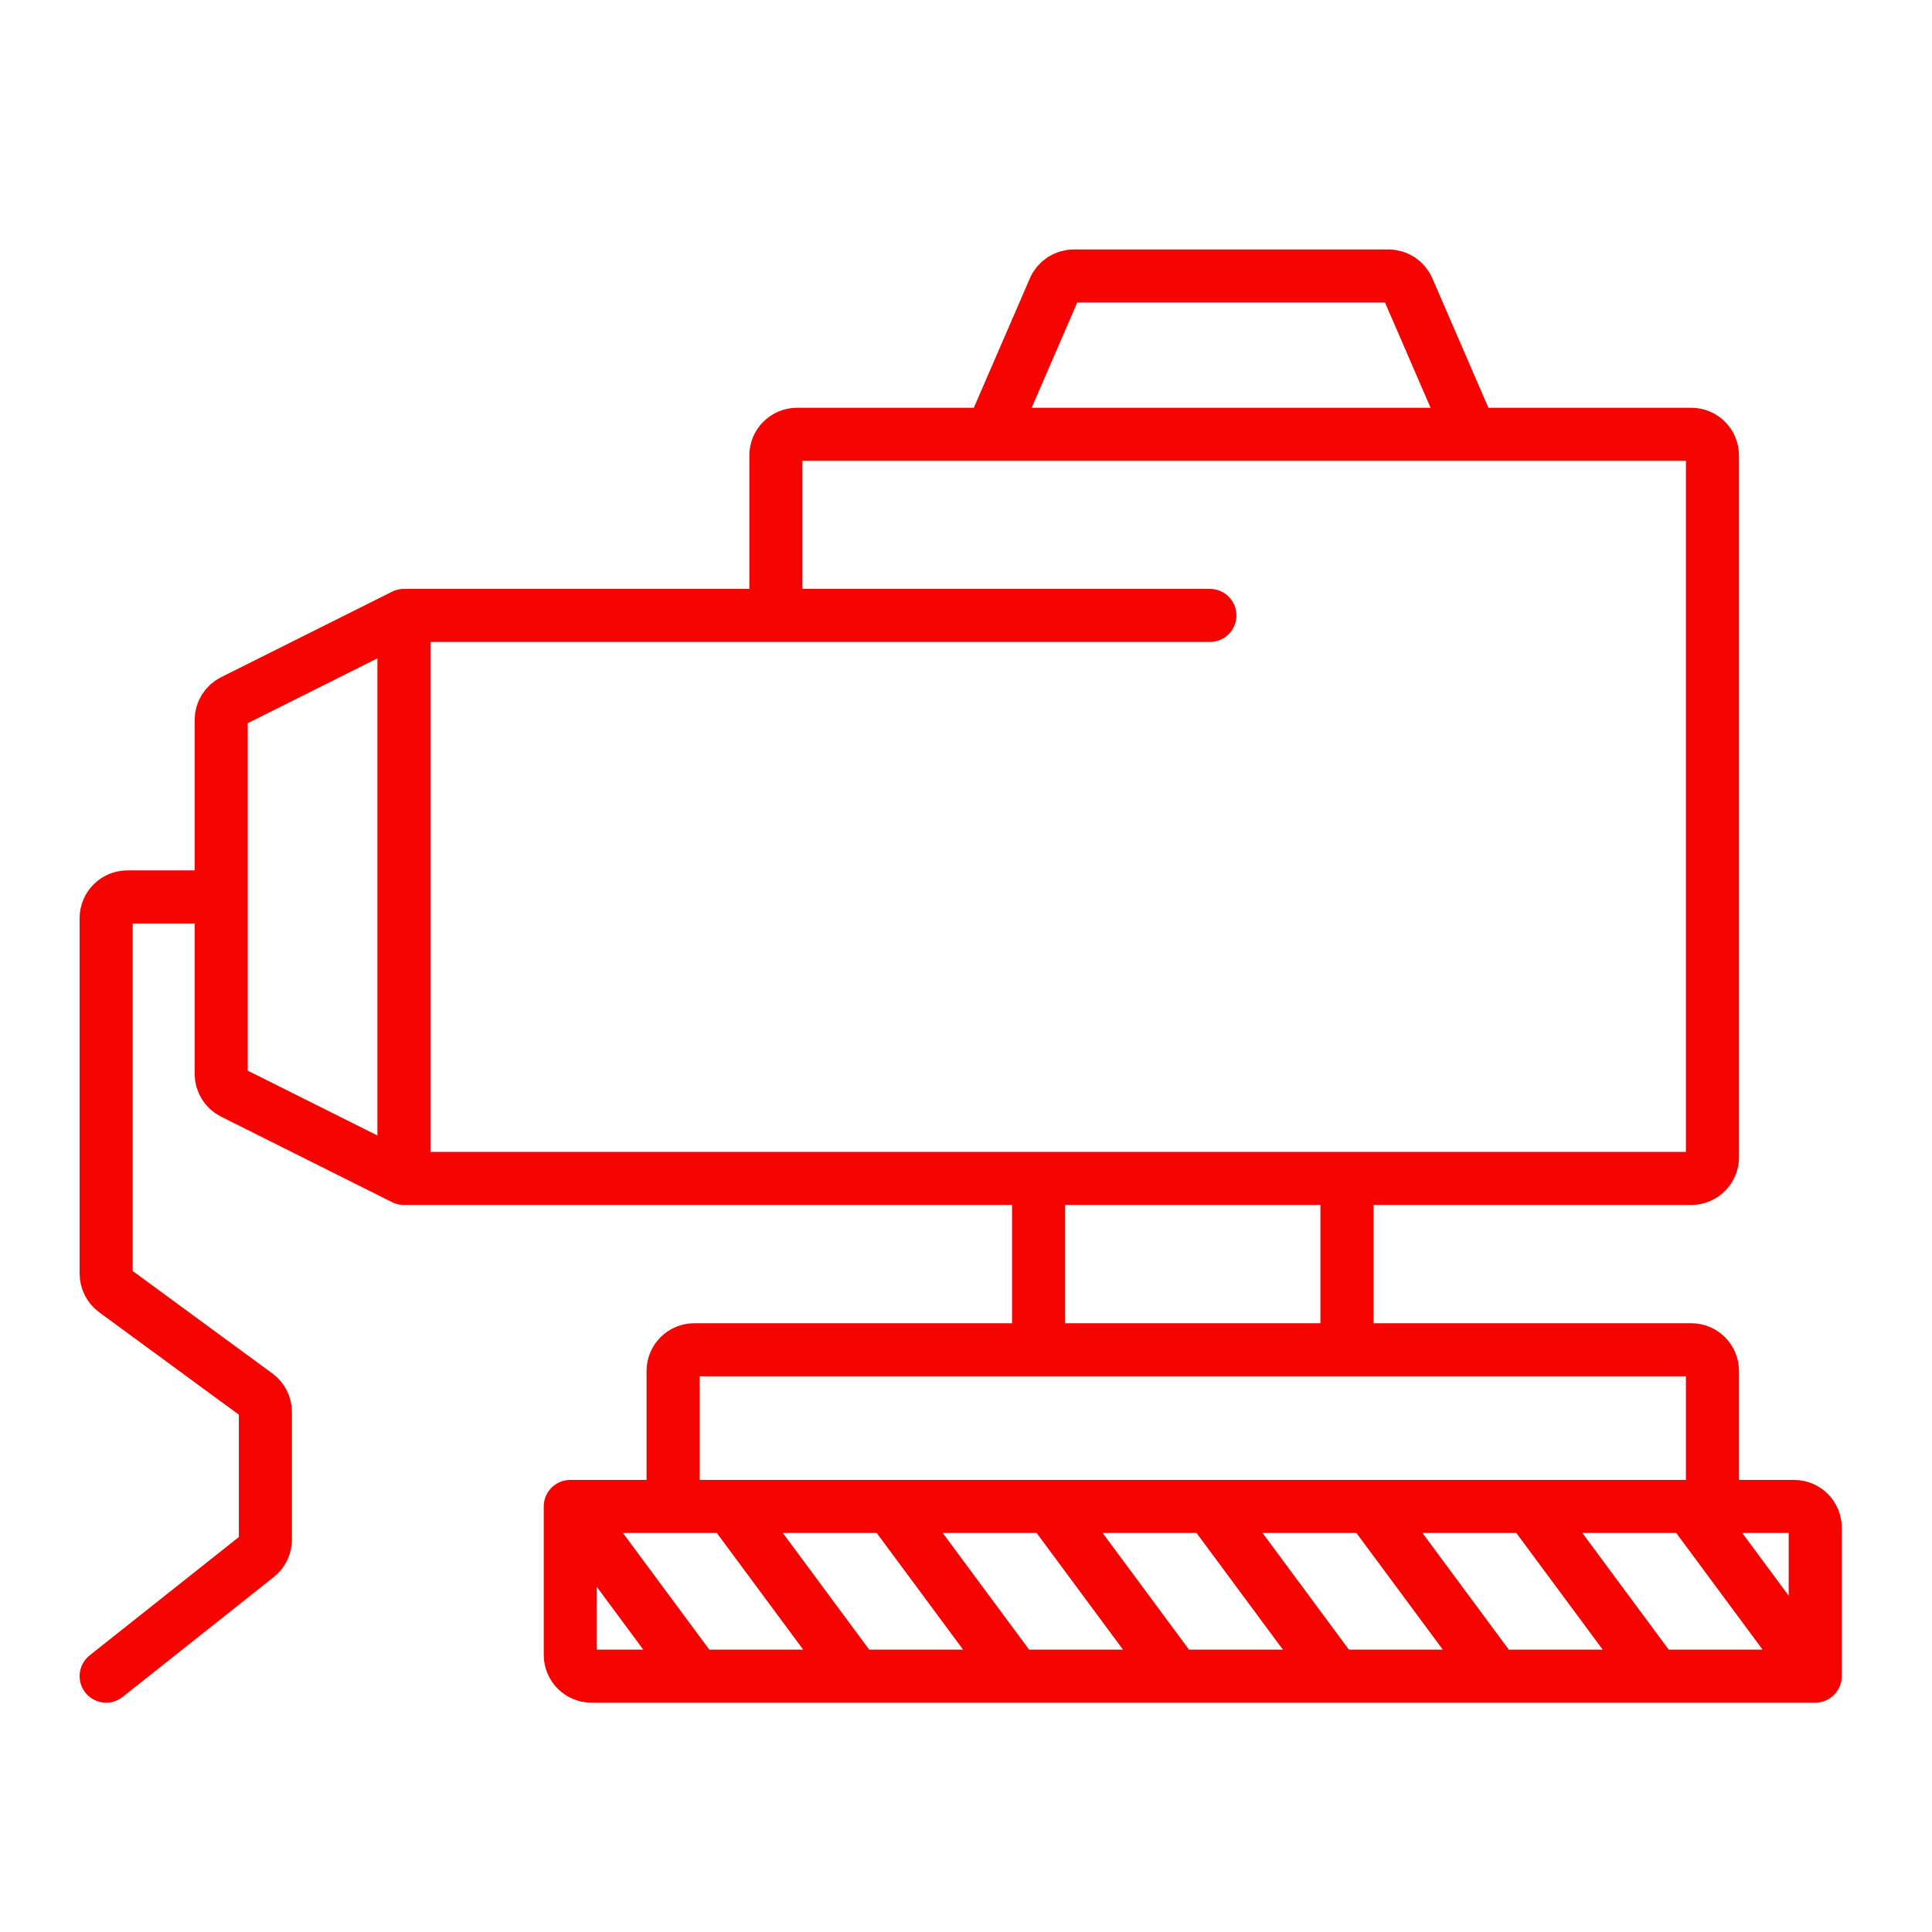 <svg width="91" height="91" viewBox="0 0 91 91" fill="none" xmlns="http://www.w3.org/2000/svg">
<path d="M56.988 28.987H36.545M19.026 28.987V55.506M19.026 28.987H36.545M19.026 28.987L10.971 33.015C10.632 33.184 10.418 33.53 10.418 33.909V42.247M19.026 55.506L10.971 51.479C10.632 51.309 10.418 50.963 10.418 50.584V42.247M19.026 55.506H48.918M36.545 28.987V21.456C36.545 20.903 36.992 20.456 37.545 20.456H46.69M46.69 20.456L49.657 13.603C49.815 13.237 50.176 13 50.575 13H65.4C65.799 13 66.16 13.237 66.318 13.603L69.285 20.456M46.69 20.456H69.285M69.285 20.456H79.659C80.211 20.456 80.659 20.903 80.659 21.456V54.506C80.659 55.059 80.211 55.506 79.659 55.506H63.443M26.861 70.956V77.949C26.861 78.502 27.309 78.949 27.861 78.949H32.779M26.861 70.956H31.703M26.861 70.956L32.779 78.949M85.5 78.949V71.956C85.5 71.403 85.052 70.956 84.5 70.956H80.659M85.5 78.949H77.969M85.5 78.949L79.582 70.956M31.703 70.956V64.576C31.703 64.024 32.151 63.576 32.703 63.576H48.918M31.703 70.956H34.393M80.659 70.956V64.576C80.659 64.024 80.211 63.576 79.659 63.576H63.443M80.659 70.956H79.582M48.918 63.576V55.506M48.918 63.576H63.443M48.918 55.506H63.443M63.443 63.576V55.506M32.779 78.949H40.31M34.393 70.956L40.31 78.949M34.393 70.956H41.924M40.31 78.949H47.842M41.924 70.956L47.842 78.949M41.924 70.956H49.456M47.842 78.949H55.374M49.456 70.956L55.374 78.949M49.456 70.956H56.988M55.374 78.949H62.905M56.988 70.956L62.905 78.949M56.988 70.956H64.519M62.905 78.949H70.437M64.519 70.956L70.437 78.949M64.519 70.956H72.051M70.437 78.949H77.969M72.051 70.956L77.969 78.949M72.051 70.956H79.582M10.418 42.247H6C5.448 42.247 5 42.694 5 43.247V59.993C5 60.312 5.152 60.611 5.409 60.8L12.091 65.7C12.348 65.889 12.5 66.188 12.5 66.507V72.517C12.5 72.822 12.361 73.111 12.121 73.3L5 78.949" stroke="#F60401" stroke-width="2.5" stroke-linecap="round"/>
</svg>
